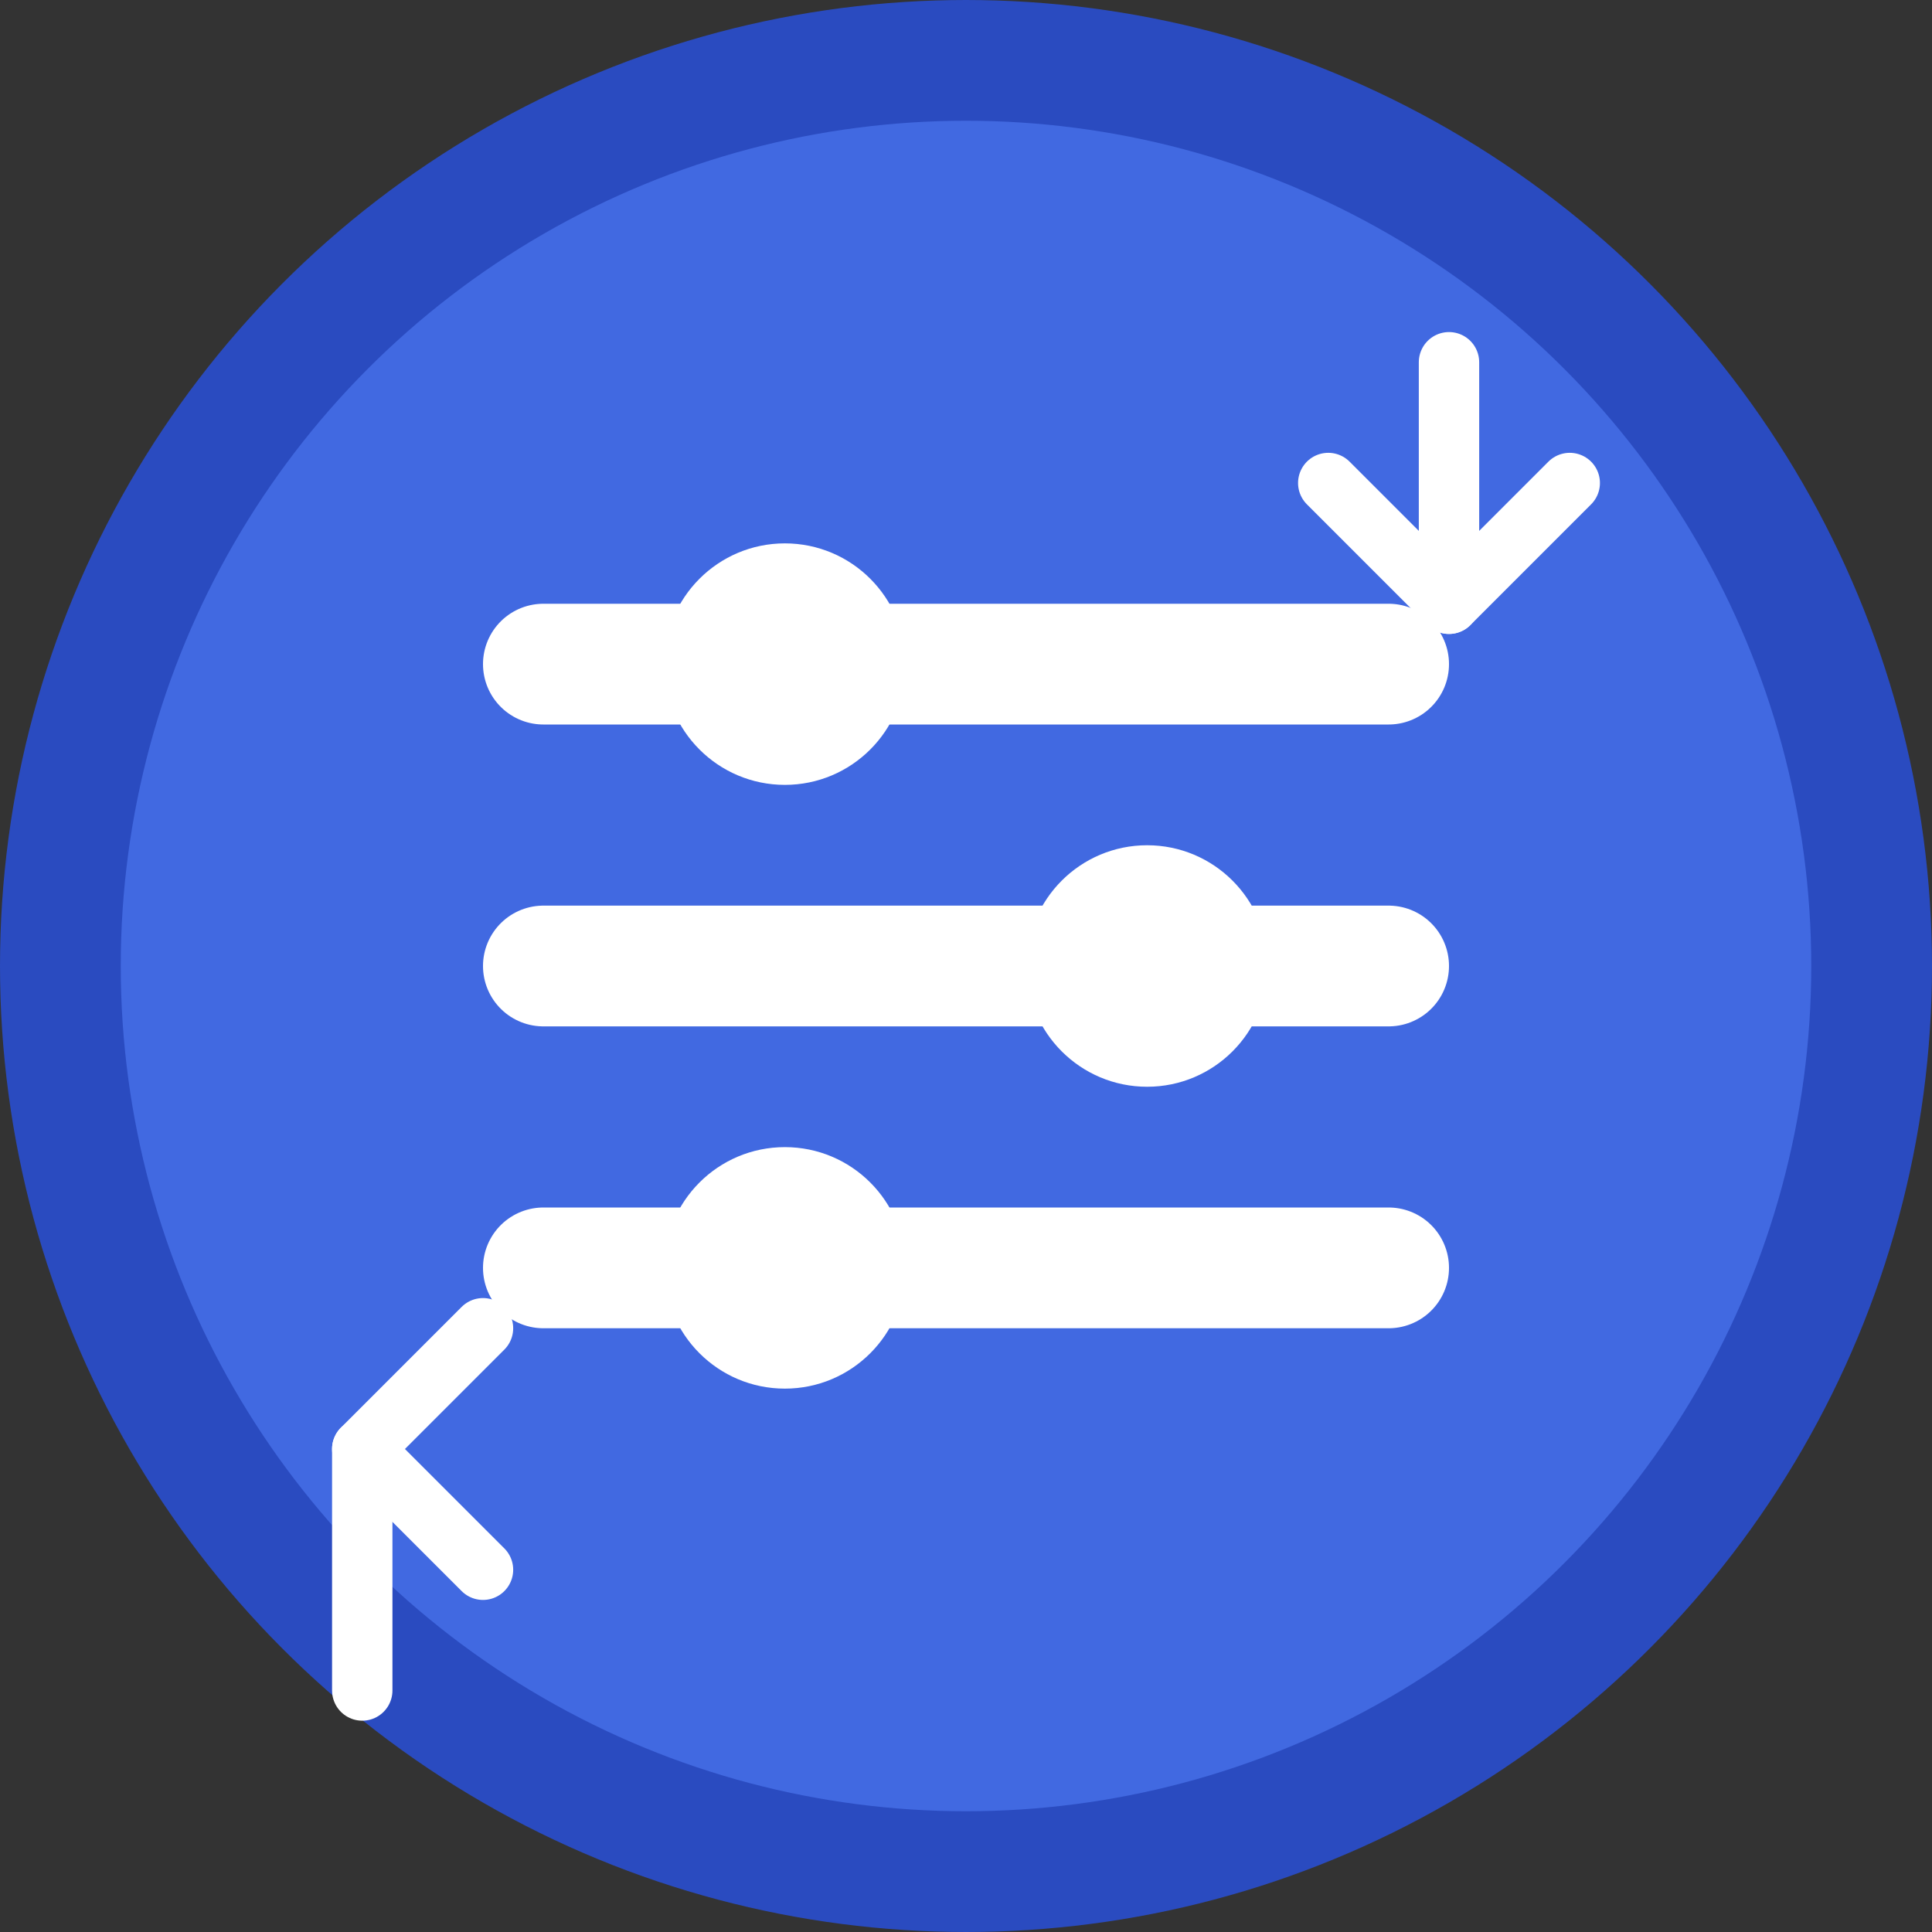 <svg width="32" height="32" viewBox="0 0 32 32" fill="none" xmlns="http://www.w3.org/2000/svg">
  <rect x="0" y="0" width="32" height="32" fill="#333333" stroke="none"/>
  <circle cx="16" cy="16" r="15" fill="#4169E1" stroke="#2A4BC0" stroke-width="2"/>
  <path d="M9 11H23M9 16H23M9 21H23" stroke="white" stroke-width="2" stroke-linecap="round"/>
  <circle cx="13" cy="11" r="2" fill="white"/>
  <circle cx="19" cy="16" r="2" fill="white"/>
  <circle cx="13" cy="21" r="2" fill="white"/>
  <path d="M22 8L24 10L26 8" stroke="white" stroke-width="1" stroke-linecap="round" stroke-linejoin="round"/>
  <path d="M24 10V6" stroke="white" stroke-width="1" stroke-linecap="round" stroke-linejoin="round"/>
  <path d="M8 22L6 24L8 26" stroke="white" stroke-width="1" stroke-linecap="round" stroke-linejoin="round"/>
  <path d="M6 24V28" stroke="white" stroke-width="1" stroke-linecap="round" stroke-linejoin="round"/>
</svg>
